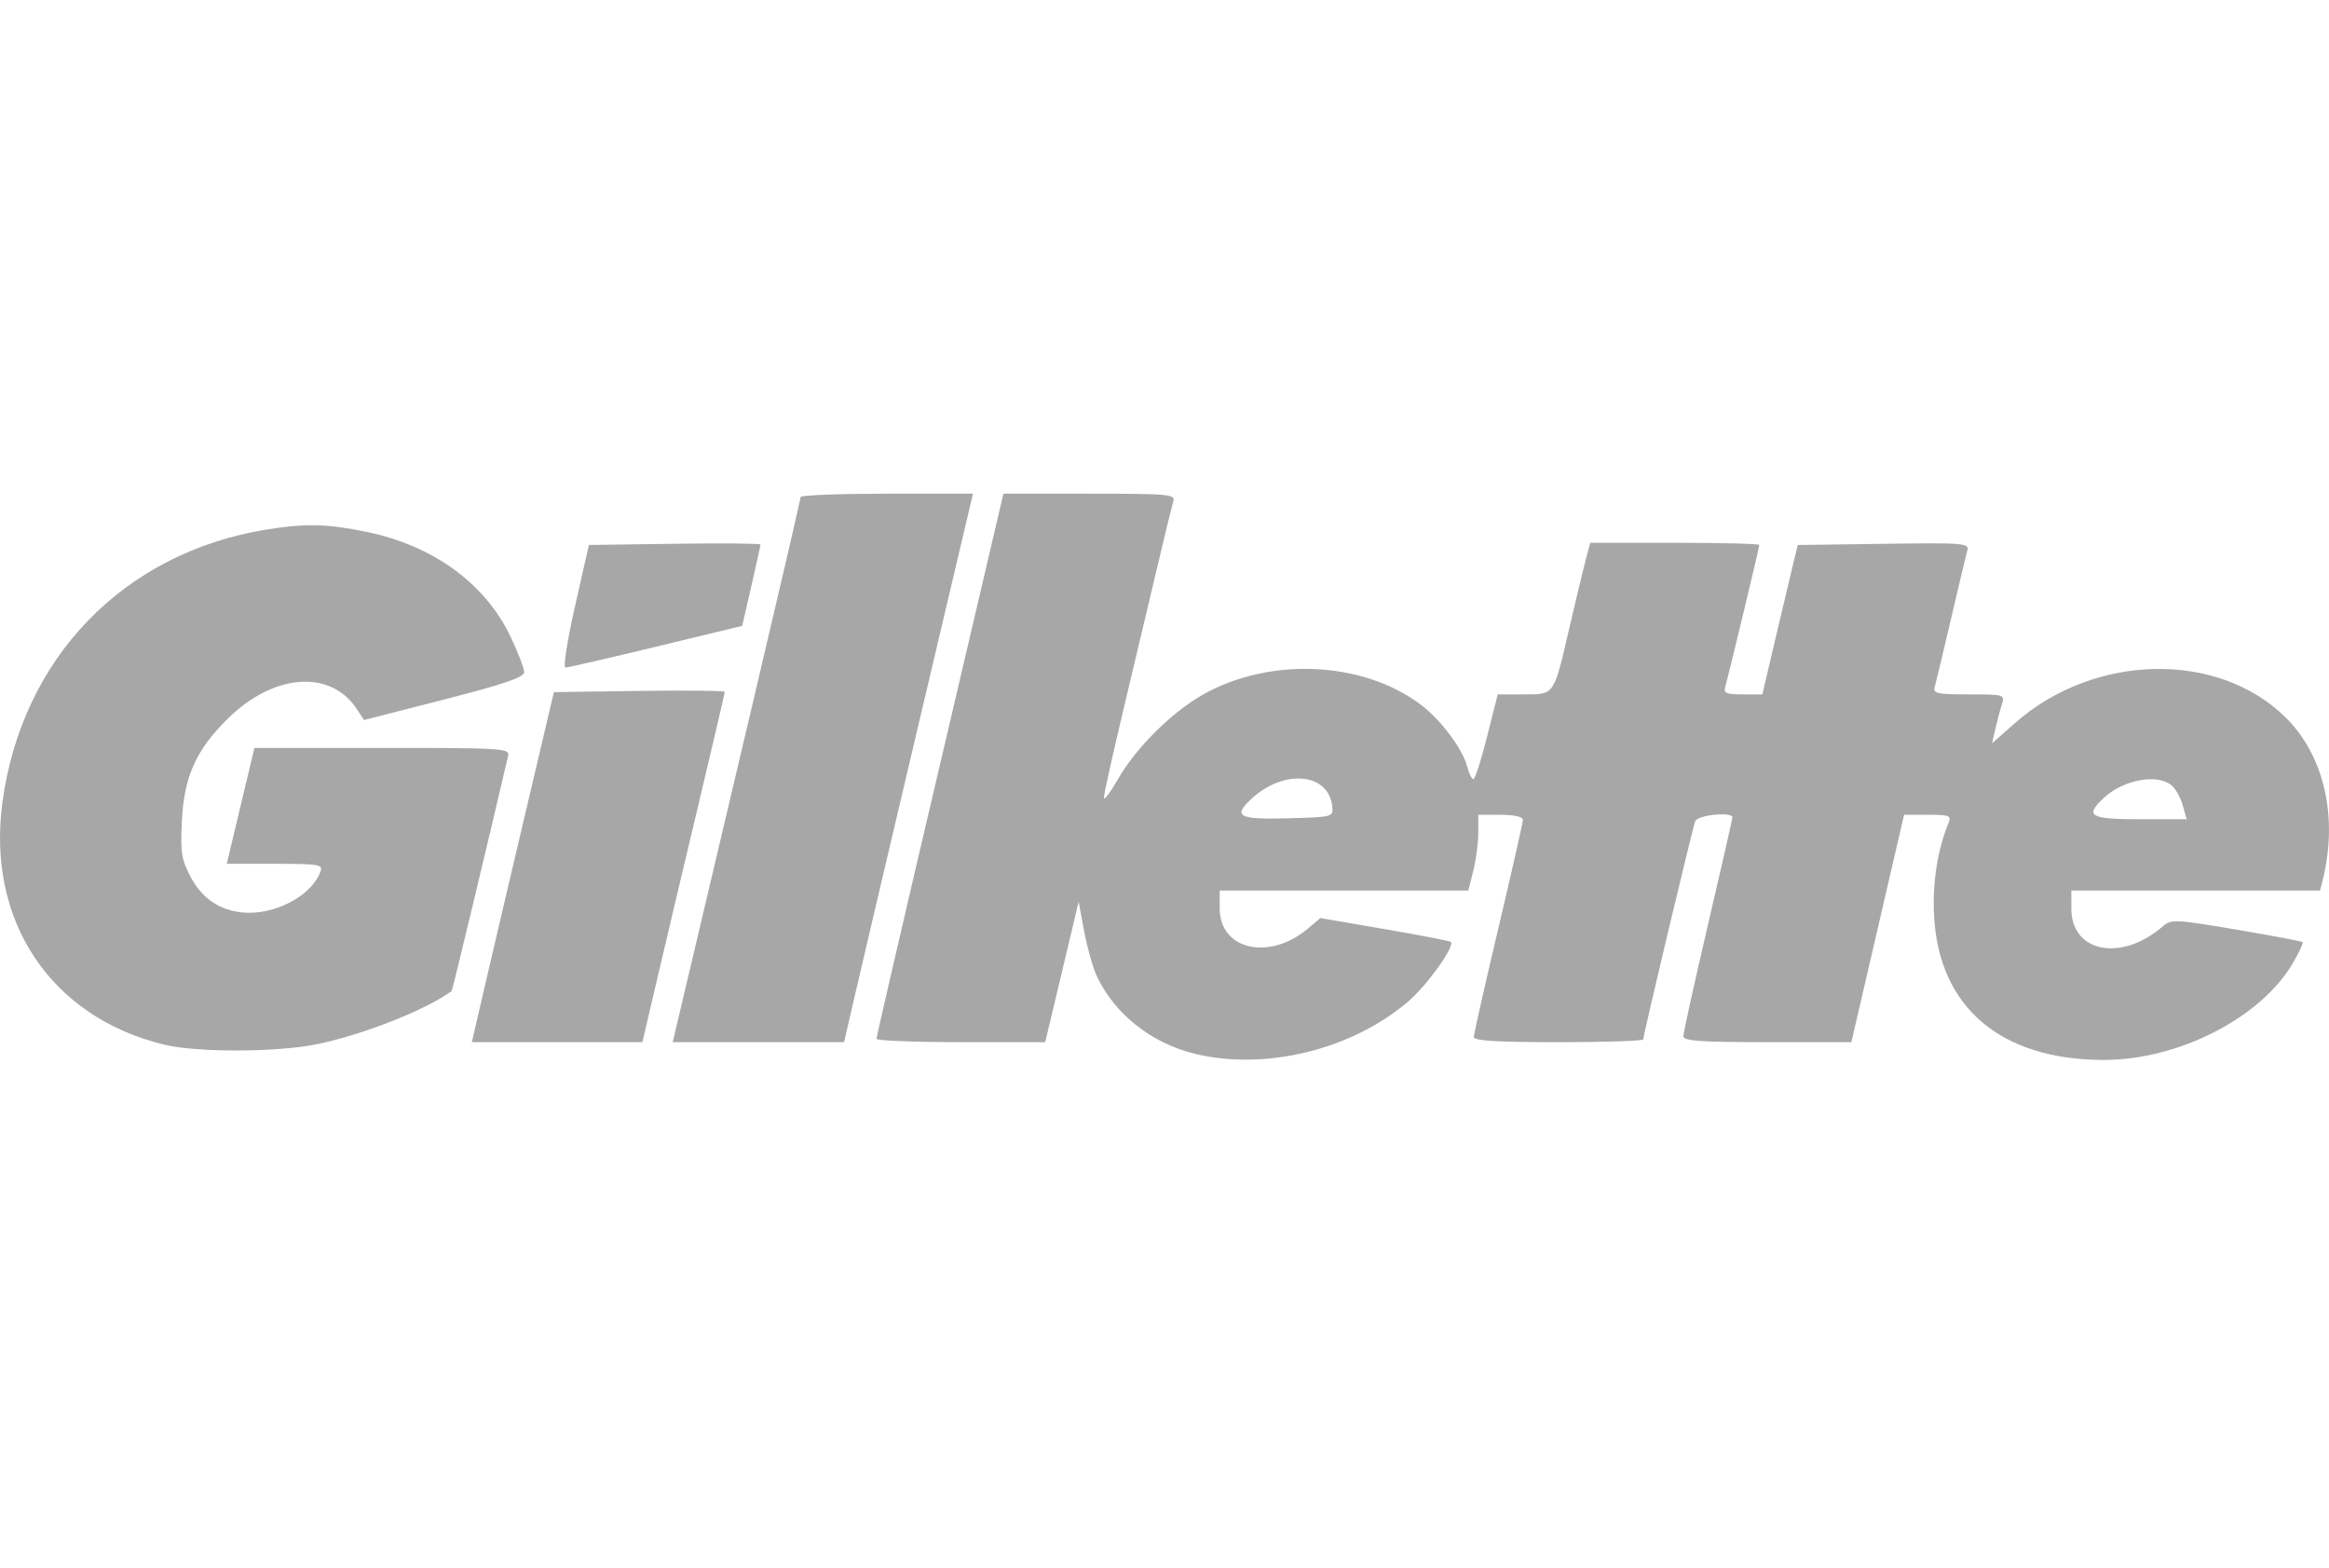 <?xml version="1.0" encoding="UTF-8"?> <svg xmlns="http://www.w3.org/2000/svg" width="150" height="101" viewBox="0 0 150 101" fill="none"><g clip-path="url(#clip0_4190_14985)"><path d="M76.945 67.859C74.157 67.181 71.805 65.32 70.645 62.874C70.395 62.345 70.028 61.047 69.829 59.991L69.471 58.069L68.394 62.592L67.317 67.115H61.884C58.894 67.115 56.448 67.017 56.448 66.9C56.448 66.782 58.286 58.833 60.54 49.239L64.626 31.794H70.174C75.326 31.794 75.711 31.828 75.567 32.297C75.481 32.572 75.013 34.479 74.53 36.532C74.048 38.585 73.075 42.68 72.371 45.632C71.667 48.584 71.093 51.169 71.096 51.376C71.096 51.582 71.504 51.048 71.995 50.19C73.143 48.188 75.426 45.905 77.425 44.762C81.704 42.316 87.665 42.554 91.43 45.322C92.765 46.304 94.213 48.228 94.511 49.414C94.618 49.834 94.79 50.175 94.896 50.175C95.002 50.175 95.399 48.946 95.775 47.447L96.461 44.719H98.127C100.137 44.719 100.056 44.837 101.082 40.412C101.504 38.594 101.975 36.624 102.133 36.032L102.42 34.956H107.864C110.86 34.956 113.309 35.019 113.309 35.099C113.309 35.257 111.345 43.43 111.118 44.217C110.994 44.642 111.17 44.719 112.238 44.719H113.504L114.297 41.345C114.733 39.49 115.247 37.325 115.437 36.535L115.784 35.099L121.315 35.022C126.493 34.95 126.837 34.976 126.705 35.452C126.628 35.731 126.157 37.707 125.66 39.837C125.163 41.968 124.692 43.941 124.612 44.217C124.483 44.665 124.715 44.719 126.803 44.719C129.094 44.719 129.135 44.731 128.931 45.365C128.816 45.721 128.629 46.428 128.511 46.939L128.299 47.867L129.775 46.566C134.858 42.089 142.772 41.899 147.151 46.149C149.687 48.61 150.612 52.616 149.589 56.694L149.423 57.352H133.405V58.515C133.405 61.346 136.621 61.972 139.292 59.66C139.837 59.187 140.07 59.198 144.03 59.867C146.321 60.255 148.242 60.617 148.3 60.671C148.357 60.729 148.073 61.343 147.665 62.038C145.601 65.559 140.294 68.27 135.472 68.261C128.845 68.249 124.867 64.861 124.563 58.963C124.454 56.832 124.787 54.721 125.505 52.972C125.686 52.53 125.528 52.47 124.172 52.473H122.633L120.936 59.795L119.239 67.115H113.829C109.432 67.115 108.419 67.04 108.419 66.722C108.419 66.504 109.131 63.287 109.998 59.571C110.865 55.855 111.577 52.737 111.577 52.642C111.577 52.257 109.338 52.484 109.182 52.883C109.004 53.346 105.834 66.653 105.834 66.937C105.834 67.035 103.379 67.118 100.378 67.118C96.401 67.118 94.922 67.026 94.922 66.782C94.922 66.598 95.634 63.448 96.501 59.784C97.368 56.12 98.081 52.975 98.081 52.797C98.081 52.599 97.518 52.473 96.645 52.473H95.209V53.639C95.209 54.279 95.066 55.379 94.887 56.079L94.566 57.354H78.554V58.503C78.554 61.168 81.738 61.903 84.225 59.81L85.041 59.123L89.184 59.836C91.465 60.226 93.38 60.599 93.44 60.66C93.719 60.938 91.924 63.445 90.686 64.505C87.059 67.606 81.491 68.967 76.94 67.862L76.945 67.859ZM85.802 51.913C85.563 49.785 82.729 49.506 80.638 51.41C79.361 52.573 79.74 52.788 82.936 52.7C85.868 52.619 85.879 52.616 85.802 51.916V51.913ZM140.567 51.827C140.42 51.312 140.081 50.732 139.814 50.534C138.844 49.816 136.721 50.239 135.49 51.393C134.246 52.556 134.594 52.76 137.839 52.76H140.834L140.567 51.827ZM10.576 67.276C3.274 65.507 -0.862 59.327 0.152 51.703C1.393 42.387 7.954 35.596 17.161 34.103C19.662 33.698 21.078 33.729 23.631 34.258C27.924 35.145 31.275 37.595 32.903 41.044C33.374 42.037 33.759 43.048 33.759 43.289C33.759 43.619 32.467 44.059 28.601 45.049L23.444 46.37L22.987 45.673C21.302 43.102 17.652 43.358 14.697 46.258C12.624 48.291 11.854 50.003 11.713 52.889C11.616 54.902 11.688 55.364 12.285 56.49C13.083 57.995 14.407 58.79 16.098 58.782C18.04 58.773 20.139 57.547 20.641 56.131C20.805 55.672 20.549 55.629 17.712 55.629H14.605L15.495 51.898L16.386 48.168H24.616C32.306 48.162 32.837 48.194 32.728 48.665C31.413 54.316 29.141 63.784 29.09 63.821C27.427 65.042 23.407 66.63 20.412 67.247C17.861 67.773 12.695 67.79 10.579 67.276H10.576ZM31.338 63.023C31.861 60.772 33.05 55.7 33.983 51.752L35.674 44.573L41.176 44.495C44.203 44.452 46.678 44.481 46.678 44.558C46.678 44.636 45.914 47.901 44.984 51.815C44.051 55.729 42.856 60.775 42.331 63.023L41.372 67.115H30.388L31.338 63.023ZM44.395 62.592C44.981 60.105 46.836 52.254 48.513 45.147C50.19 38.04 51.563 32.127 51.563 32.009C51.563 31.892 54.061 31.794 57.114 31.794H62.665L59.158 46.655C57.232 54.827 55.362 62.776 55.009 64.315L54.363 67.115H43.327L44.393 62.592H44.395ZM37.033 39.045L37.928 35.096L43.453 35.019C46.492 34.976 48.979 34.999 48.979 35.068C48.979 35.136 48.714 36.346 48.39 37.75L47.801 40.306L42.248 41.649C39.192 42.387 36.567 42.993 36.415 42.993C36.263 42.993 36.539 41.216 37.033 39.045Z" fill="#A7A7A7"></path></g><defs><clipPath id="clip0_4190_14985"><rect width="150" height="36.467" fill="white" transform="translate(0 31.794)"></rect></clipPath></defs></svg> 